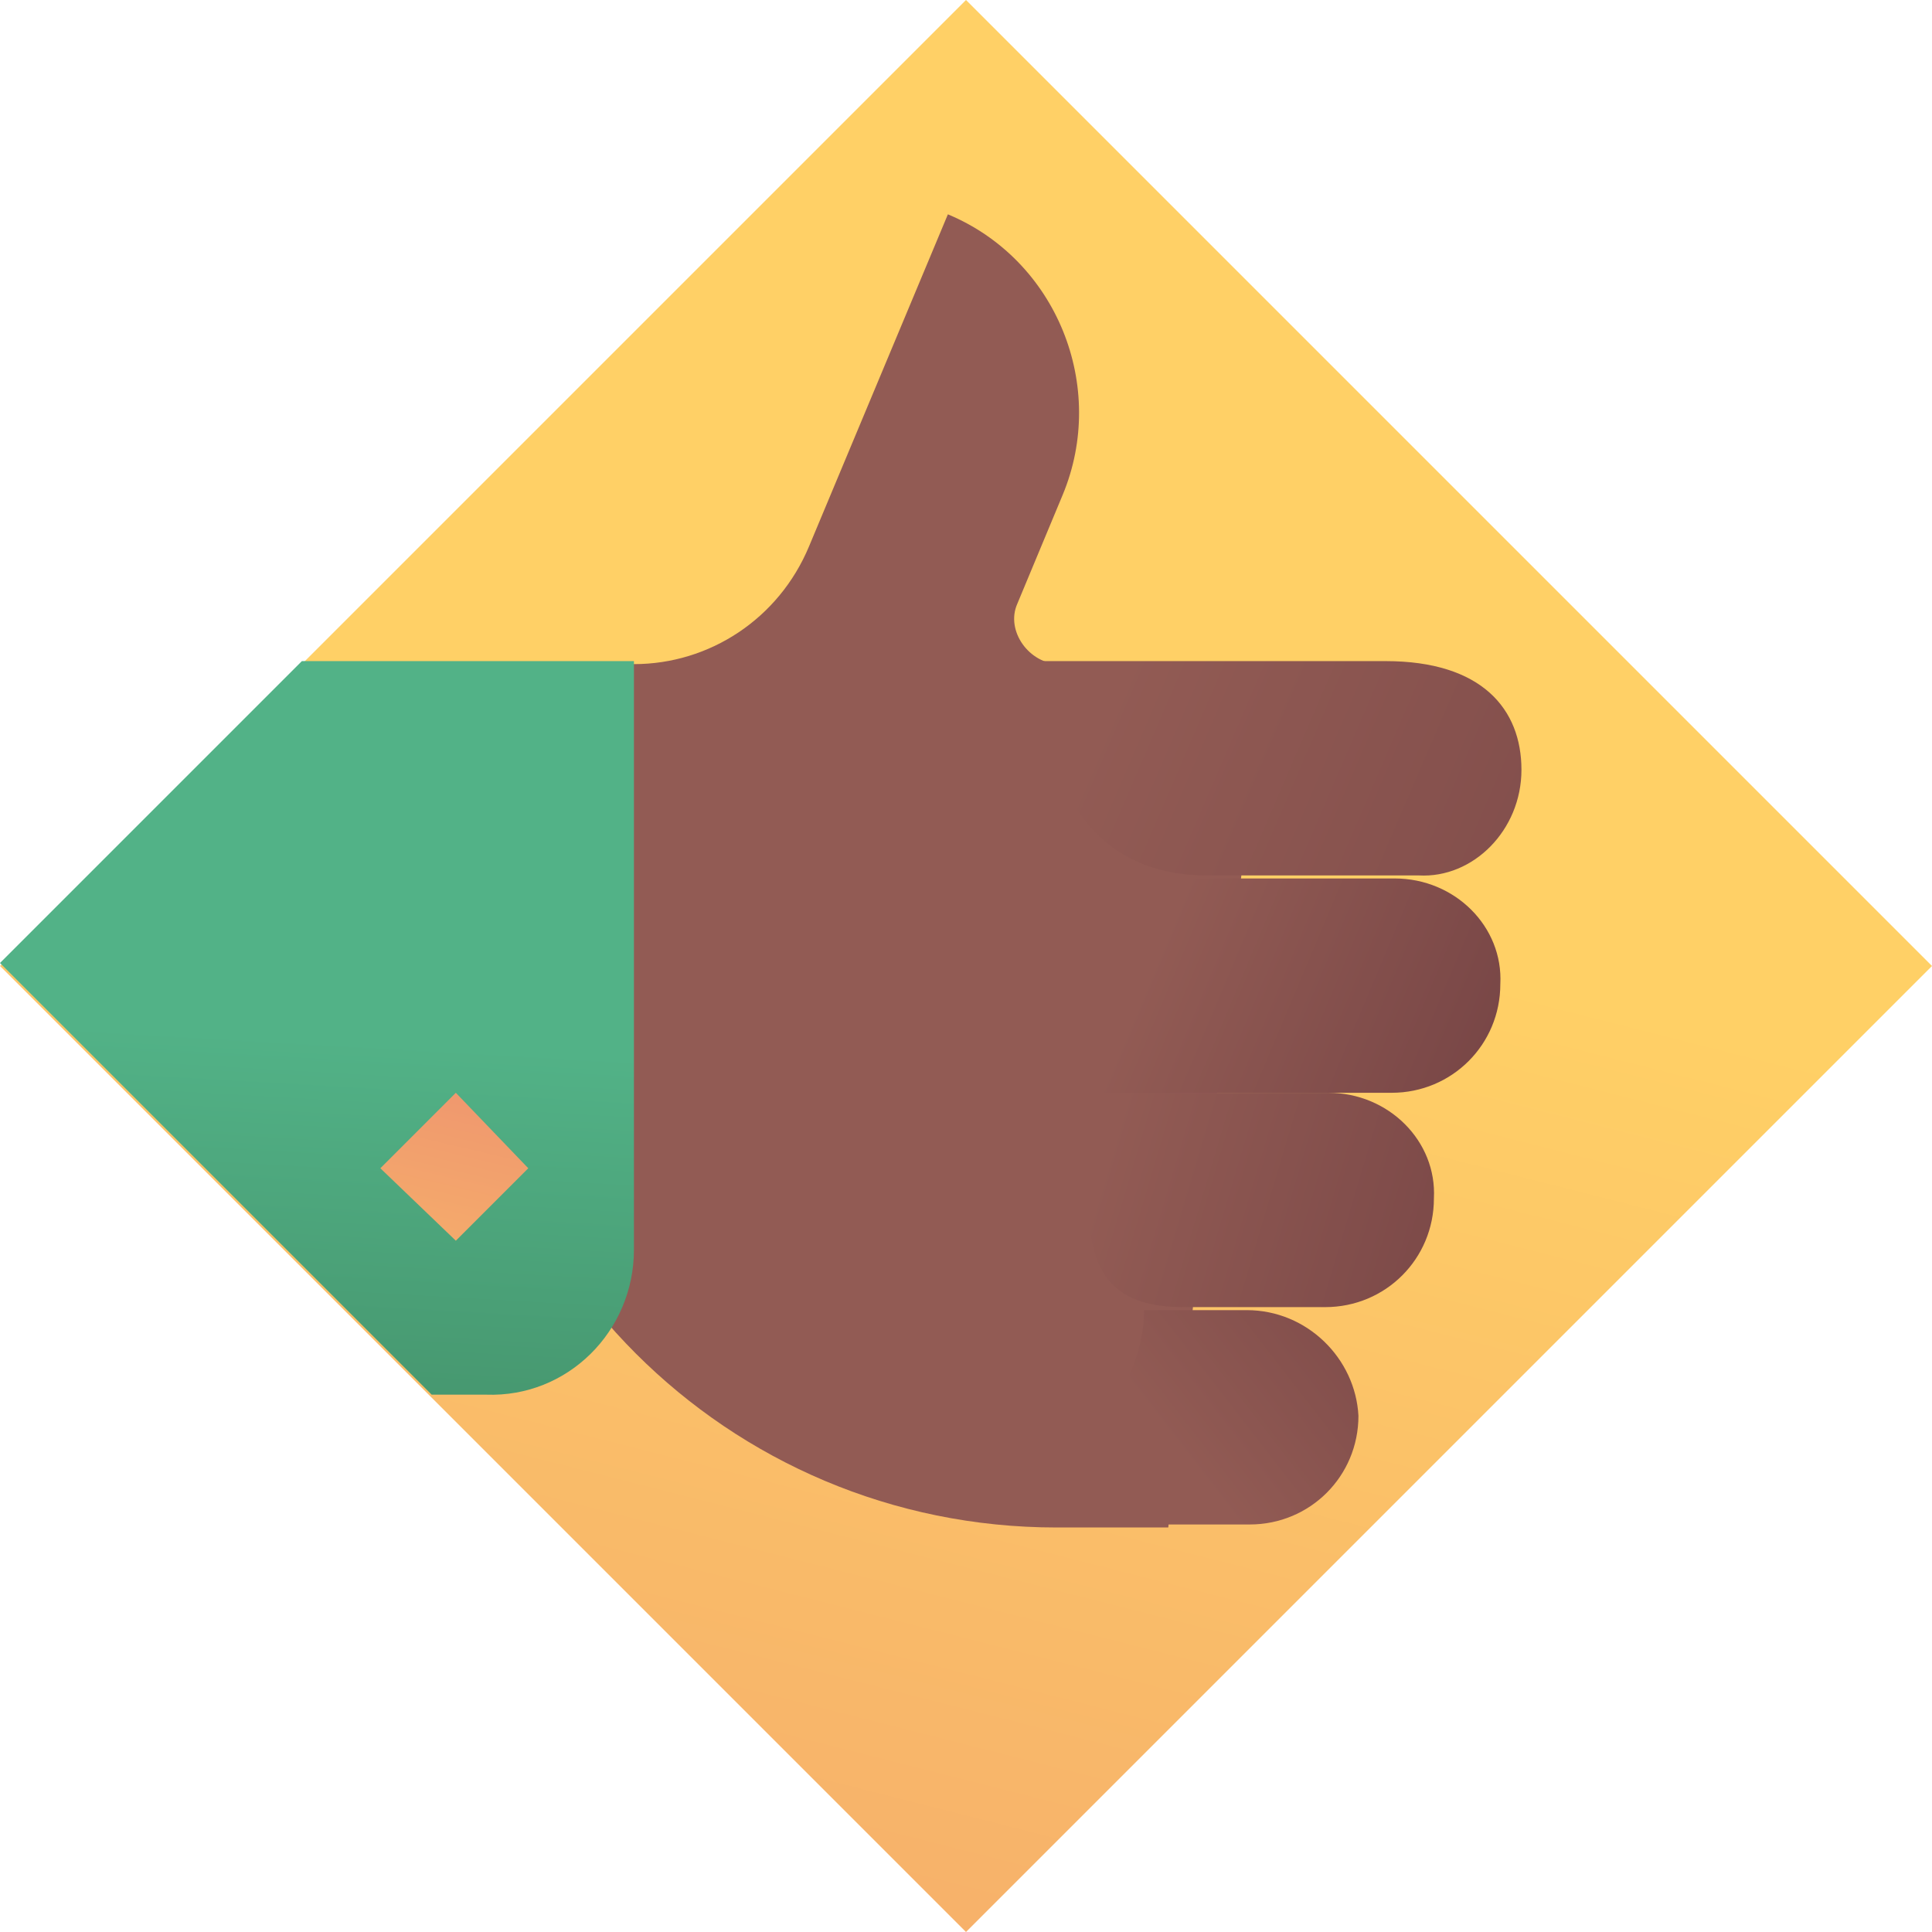 <svg width="64" height="64" viewBox="0 0 64 64" fill="none" xmlns="http://www.w3.org/2000/svg">
<path d="M32 64L0 32L32 0L64 32L32 64Z" fill="url(#paint0_linear)"/>
<path d="M39.3 22H35.1C34.1 22 33.3 20.9 33.7 20L35.2 16.4C36.7 12.8 35 8.6 31.4 7.1L26.8 18.1C25.8 20.5 23.5 22 21 22C17.9 22 15.3 24.5 15.3 27.7V30.9C15.3 41.8 24.1 50.6 35 50.6H38.7L41.2 28.3C41.4 24.8 42.7 22 39.3 22Z" fill="#925B54"/>
<path d="M50.4 25.5C50.4 23.5 49.1 21.9 45.9 21.9H39.3H34.5C34.5 25.8 36 29 40 29H47C48.8 29.1 50.4 27.5 50.4 25.5Z" fill="url(#paint1_linear)"/>
<path d="M46.2 29.1H38.3C38.3 33 32.6 36.2 36.5 36.2H46.1C48.1 36.2 49.7 34.6 49.7 32.6C49.8 30.7 48.2 29.1 46.2 29.1Z" fill="url(#paint2_linear)"/>
<path d="M44 36.2H36.1C36.1 40.1 35.3 43.3 39.2 43.3H43.9C45.9 43.3 47.5 41.7 47.5 39.7C47.6 37.8 46 36.2 44 36.2Z" fill="url(#paint3_linear)"/>
<path d="M41.3 43.4H37.9C37.9 47.3 32.6 50.5 36.6 50.5H41.4C43.4 50.5 45 48.9 45 46.9C44.9 45 43.3 43.4 41.3 43.4Z" fill="url(#paint4_linear)"/>
<path d="M21 41.4V21.9H10L0 31.9L14.3 46.2H16.1C18.8 46.3 21 44.1 21 41.4Z" fill="url(#paint5_linear)"/>
<path d="M15.1 36.2L12.6 38.7L15.1 41.1L17.5 38.7L15.1 36.2Z" fill="url(#paint6_linear)"/>
<defs>
<linearGradient id="paint0_linear" x1="33.016" y1="28.115" x2="17.59" y2="88.833" gradientUnits="userSpaceOnUse">
<stop offset="0" stop-color="#FFD066"/>
<stop offset="0.999" stop-color="#F0996E"/>
</linearGradient>
<linearGradient id="paint1_linear" x1="60.467" y1="33.06" x2="36.835" y2="22.885" gradientUnits="userSpaceOnUse">
<stop stop-color="#784646"/>
<stop offset="1" stop-color="#925B54"/>
</linearGradient>
<linearGradient id="paint2_linear" x1="49.223" y1="35.973" x2="38.352" y2="31.396" gradientUnits="userSpaceOnUse">
<stop stop-color="#784646"/>
<stop offset="1" stop-color="#925B54"/>
</linearGradient>
<linearGradient id="paint3_linear" x1="49.945" y1="42.315" x2="36.581" y2="38.339" gradientUnits="userSpaceOnUse">
<stop stop-color="#784646"/>
<stop offset="1" stop-color="#925B54"/>
</linearGradient>
<linearGradient id="paint4_linear" x1="47.494" y1="41.31" x2="38.942" y2="47.941" gradientUnits="userSpaceOnUse">
<stop stop-color="#784646"/>
<stop offset="1" stop-color="#925B54"/>
</linearGradient>
<linearGradient id="paint5_linear" x1="10.666" y1="34.398" x2="9.48" y2="55.03" gradientUnits="userSpaceOnUse">
<stop stop-color="#52B287"/>
<stop offset="1" stop-color="#3E845E"/>
</linearGradient>
<linearGradient id="paint6_linear" x1="12.177" y1="50.855" x2="15.571" y2="36.551" gradientUnits="userSpaceOnUse">
<stop offset="0" stop-color="#FFD066"/>
<stop offset="0.999" stop-color="#F0996E"/>
</linearGradient>
</defs>
</svg>
